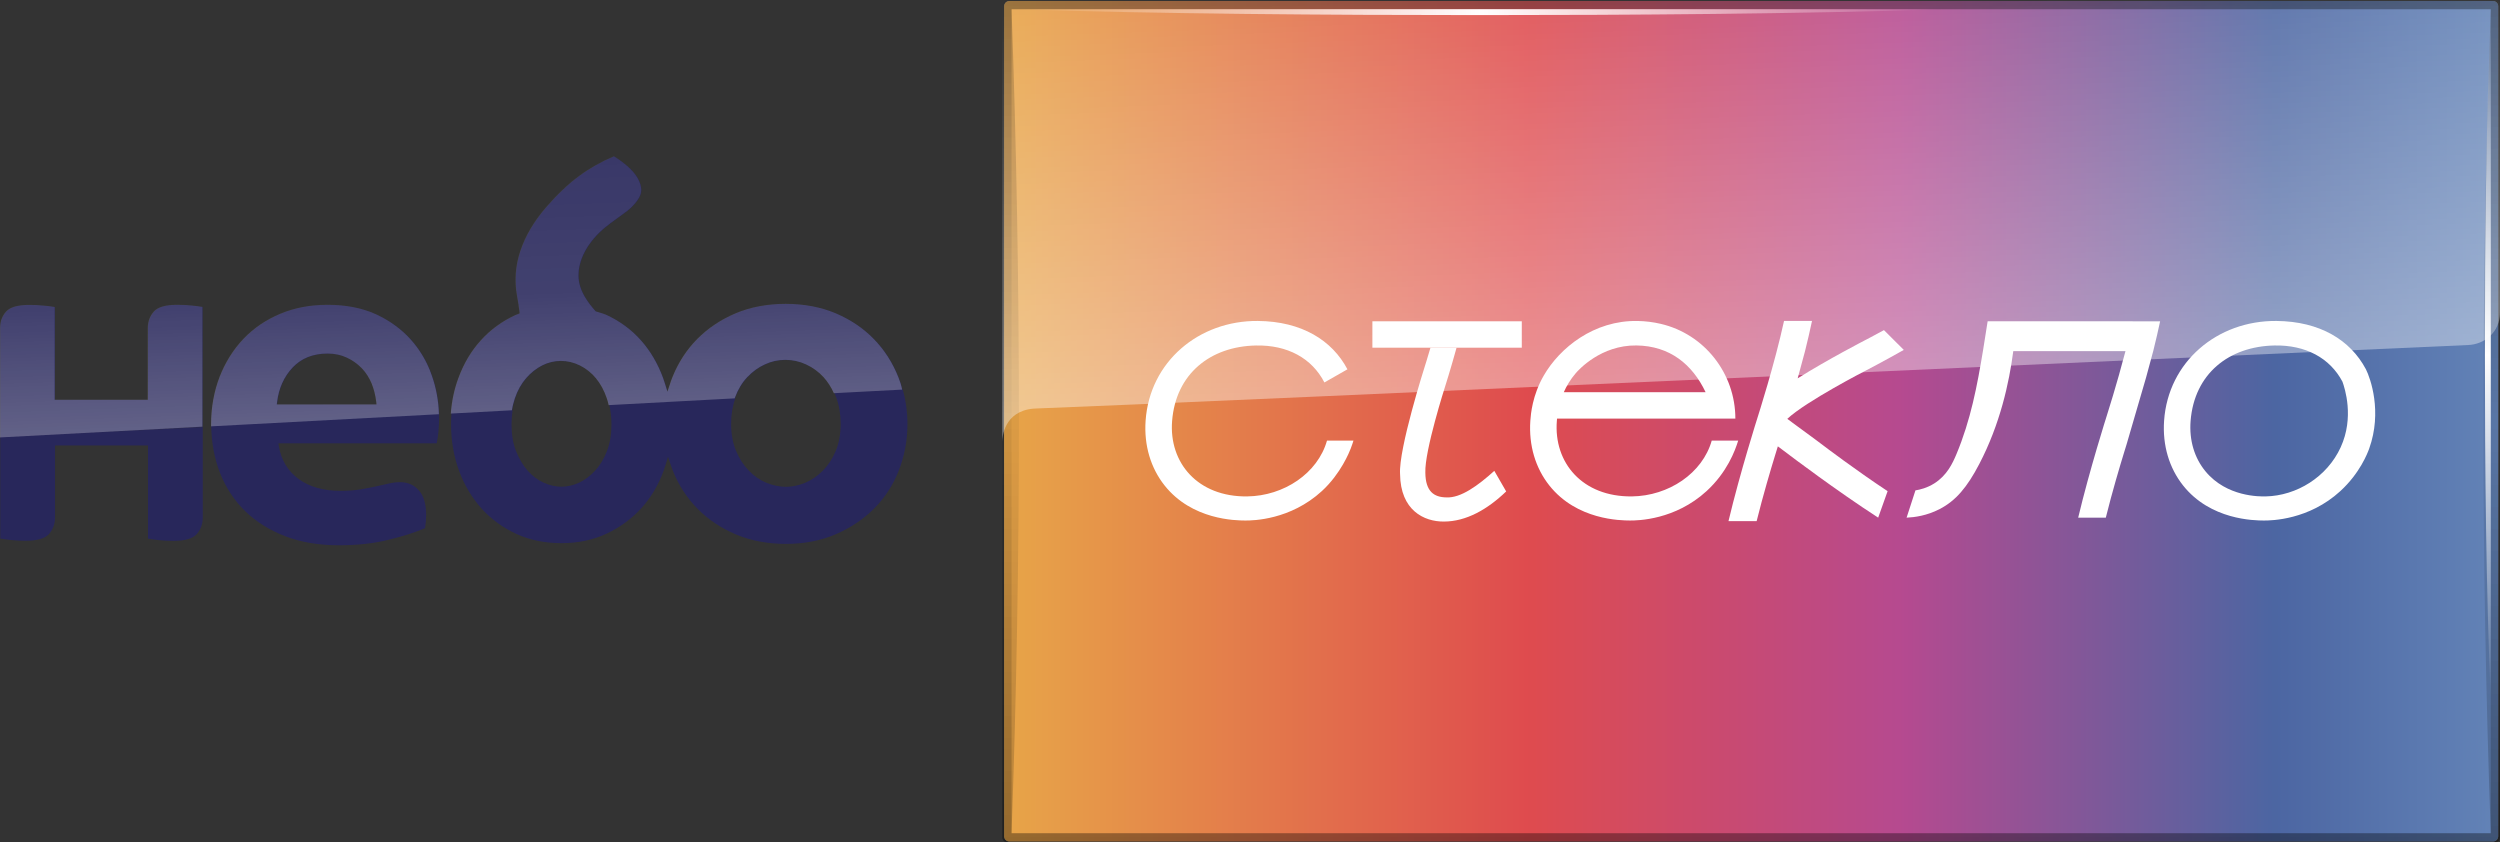 <?xml version="1.0" encoding="UTF-8"?>
<svg id="Layer_1" data-name="Layer 1" xmlns="http://www.w3.org/2000/svg" xmlns:xlink="http://www.w3.org/1999/xlink" viewBox="0 0 4851.86 1635">
  <rect x="0" y="0" width="4851.86" height="1635" fill="#333333" stroke="none"/>
  <defs>
    <style>
      .cls-1 {
        fill: url(#linear-gradient-3);
        opacity: .4;
      }

      .cls-1, .cls-2, .cls-3, .cls-4, .cls-5, .cls-6 {
        isolation: isolate;
      }

      .cls-2 {
        fill: url(#linear-gradient-9);
      }

      .cls-2, .cls-3, .cls-4 {
        opacity: .3;
      }

      .cls-3 {
        fill: url(#linear-gradient-7);
      }

      .cls-4 {
        fill: url(#linear-gradient-8);
      }

      .cls-5 {
        fill: url(#linear-gradient-2);
        opacity: .2;
      }

      .cls-6 {
        fill: url(#linear-gradient);
        opacity: .72;
      }

      .cls-7 {
        fill: #fff;
      }

      .cls-8 {
        fill: #bababa;
      }

      .cls-9 {
        fill: #28275b;
      }

      .cls-10 {
        fill: url(#linear-gradient-4);
      }

      .cls-11 {
        fill: url(#linear-gradient-6);
      }

      .cls-12 {
        fill: url(#linear-gradient-5);
      }
    </style>
    <linearGradient id="linear-gradient" x1="1948.62" y1="-5331.51" x2="4848.22" y2="-5331.51" gradientTransform="translate(.14 -4513.96) scale(1 -1)" gradientUnits="userSpaceOnUse">
      <stop offset="0" stop-color="#f99d1c"/>
      <stop offset=".35" stop-color="#ed2024"/>
      <stop offset=".6" stop-color="#b41e7f"/>
      <stop offset=".85" stop-color="#214599"/>
      <stop offset="1" stop-color="#416eb6"/>
    </linearGradient>
    <linearGradient id="linear-gradient-2" x1="3398.37" y1="-4513.96" x2="3398.37" y2="-6148.96" gradientTransform="translate(.14 -4513.96) scale(1 -1)" gradientUnits="userSpaceOnUse">
      <stop offset="0" stop-color="#000"/>
      <stop offset=".5" stop-color="#000" stop-opacity=".25"/>
      <stop offset="1" stop-color="#000"/>
    </linearGradient>
    <linearGradient id="linear-gradient-3" x1="1463.03" y1="-5535.02" x2="1532.32" y2="-5535.02" gradientTransform="translate(66495.9 15092.37) rotate(-92) scale(11.3)" gradientUnits="userSpaceOnUse">
      <stop offset="0" stop-color="#fff"/>
      <stop offset="1" stop-color="#fff" stop-opacity=".25"/>
    </linearGradient>
    <linearGradient id="linear-gradient-4" x1="4828.12" y1="-4531.86" x2="4828.12" y2="-5873.86" gradientTransform="translate(.14 -4513.96) scale(1 -1)" gradientUnits="userSpaceOnUse">
      <stop offset="0" stop-color="#fff" stop-opacity="0"/>
      <stop offset=".5" stop-color="#fff"/>
      <stop offset="1" stop-color="#fff" stop-opacity="0"/>
    </linearGradient>
    <linearGradient id="linear-gradient-5" x1="4680.87" y1="2205.58" x2="4680.87" y2="389.58" gradientTransform="translate(4168.74 4704.47) rotate(-90) scale(1 -1)" xlink:href="#linear-gradient-4"/>
    <linearGradient id="linear-gradient-6" x1="-97.39" y1="-6549.34" x2="1908.68" y2="-6552.48" gradientTransform="translate(0 -6247.9) scale(1 -1)" gradientUnits="userSpaceOnUse">
      <stop offset="0" stop-color="#ee2039"/>
      <stop offset=".3" stop-color="#ed1a37"/>
      <stop offset=".56" stop-color="#ed1b32"/>
      <stop offset=".82" stop-color="#dd1f2f"/>
      <stop offset="1" stop-color="#cc202c"/>
      <stop offset="1" stop-color="#b41f29"/>
    </linearGradient>
    <linearGradient id="linear-gradient-7" x1="11018.35" y1="-1252.2" x2="11028.44" y2="-1252.2" gradientTransform="translate(91957.19 615749.21) rotate(-92) scale(56.06)" gradientUnits="userSpaceOnUse">
      <stop offset="0" stop-color="#fff"/>
      <stop offset=".5" stop-color="#fff" stop-opacity=".4"/>
      <stop offset="1" stop-color="#fff" stop-opacity=".25"/>
    </linearGradient>
    <linearGradient id="linear-gradient-8" y1="-1244.51" x2="11028.44" y2="-1244.51" xlink:href="#linear-gradient-7"/>
    <linearGradient id="linear-gradient-9" x1="11018.35" y1="-1232.33" x2="11028.44" y2="-1232.33" xlink:href="#linear-gradient-7"/>
  </defs>
  <path class="cls-8" d="m1958.86,2c-5.6,0-10.1,4.5-10.1,10.1v1610.9c0,5.6,4.5,10.1,10.1,10.1h2879.4c5.6,0,10.1-4.5,10.1-10.1V12.1c0-5.6-4.5-10.1-10.1-10.1H1958.86Z"/>
  <path class="cls-6" d="m1958.86,2c-5.6,0-10.1,4.5-10.1,10.1v1610.9c0,5.6,4.5,10.1,10.1,10.1h2879.4c5.6,0,10.1-4.5,10.1-10.1V12.1c0-5.6-4.5-10.1-10.1-10.1H1958.86Z"/>
  <path id="path9" class="cls-5" d="m1955.26,0c-5.6,0-10.1,4.5-10.1,10.1v1614.8c0,5.6,4.5,10.1,10.1,10.1h2886.5c5.6,0,10.1-4.5,10.1-10.1V10.1c0-5.6-4.5-10.1-10.1-10.1H1955.26Zm7.9,17.9h2870.8v1599.1H1963.16V17.9Z"/>
  <path class="cls-1" d="m1955.26,0c-5.6,0-10.1,4.5-10.1,10.1v847.1c.1-8.3,3.1-58.8,59.9-64.1.1,0,2.7-.2,7.9-.4,246-8.7,2776.8-123.1,2776.8-123.1,31.3-1,62.1-24.3,62.1-63.2V10.1c0-5.6-4.5-10.1-10.1-10.1H1955.26Z"/>
  <path class="cls-5" d="m4841.76,0H1955.26c-5.6,0-10.1,4.5-10.1,10.1v1614.8c0,5.6,4.5,10.1,10.1,10.1h2886.5c5.6,0,10.1-4.5,10.1-10.1V10.1c0-5.6-4.5-10.1-10.1-10.1Zm-7.8,1617.1H1963.16c19.1-533,19.1-1066.1,0-1599.1h2870.8c-19.2,533-19.2,1066,0,1599.1Z"/>
  <path class="cls-10" d="m4833.96,17.9c-9.1,218.3-11.4,452.8-11.4,671s2.2,452.7,11.4,671V17.9Z"/>
  <path class="cls-12" d="m1963.16,17.9c295.4,9.1,612.8,11.4,908,11.4s612.6-2.2,908-11.4h-1816Z"/>
  <g>
    <path class="cls-7" d="m2420.38,963.42c-95.84,1.08-152-65.19-145.62-146.45,7.21-91.7,74.47-144.71,162.68-146.45,61.13-1.24,108.59,24.6,132.86,71.73l44.73-25.51c-29.82-56.41-88.88-93.1-173.78-93.85-114.64-.99-210.07,79.19-217.93,193.66-3.31,48.05,10.06,91.81,36.77,125.53,53.28,67.27,138.27,68.02,156.65,68.13,14.99.09,87.53-1.04,148.69-57.15,36.83-33.8,53.56-76.31,55.94-82.45,2.48-6.39,4.23-11.8,5.36-15.54h-51.36c-17.89,63.45-83.66,107.52-154.98,108.35Z"/>
    <path class="cls-7" d="m2807.22,965.33c-24.27-.25-40.59-11.51-41-47.96-1.66-42.33,38.43-167.41,38.43-167.41,0,0,10.8-33.87,22.17-75.18h-50.65c-6.22,21.39-11.04,36.41-11.04,36.41,0,0-51.19,160.45-47.96,208.91.83,70.41,46.55,92.36,84.9,92.11,43.32,0,84.74-23.52,121.02-58.48l-23.03-39.93c-31.48,28.49-65.11,53.01-92.86,51.52Z"/>
    <rect class="cls-7" x="2663.46" y="623.55" width="289.94" height="51.23"/>
    <path class="cls-7" d="m3322.04,855.06c-17.89,63.45-83.66,107.52-154.98,108.35-95.84,1.08-152-65.19-145.62-146.45.1-1.26.22-2.79.38-4.53h346.08c0-87.42-59.76-164.04-144.88-183.92-14.63-3.42-29.69-5.3-44.9-5.57-84.56-1.52-150.99,51.96-182.2,106.16-21.94,38.11-25.02,74.41-25.92,87.45-3.31,48.05,10.06,91.81,36.77,125.53,53.28,67.27,138.27,68.02,156.65,68.13,14.99.09,87.53-1.04,148.69-57.15,39.53-36.28,55.22-78.02,61.3-97.99h-51.36Zm-263.96-130.74c5.71-6.66,49.08-54.69,117.75-53.87,64.87.77,108.69,36.79,134.31,90.73h-275.23c5.29-11.99,12.7-24.65,23.18-36.86Z"/>
    <path class="cls-7" d="m3694.77,679.09l-38.48-38.42c-20.98,11.51-36.05,19.25-36.05,19.25,0,0-73.23,37.75-131.41,74.34,4.76-17.61,9.52-35.22,14.28-52.83,5.31-21.28,9.85-40.9,13.54-58.55h-54.3c-18.14,83.48-50.64,185.04-50.98,186.1-.35,1.1-33.99,106.67-56.82,202.4h54.65c12.56-50.61,27.6-101.07,35.75-127.59l5.39-17.54,14.69,11.01c5.18,3.88,8.09,6.1,8.09,6.1.92.7,89.26,67.72,171.94,121.28l18.31-51.41c-62.79-41.51-124.27-88.28-124.91-88.77-.19-.15-20.9-15.87-51.22-37.87-6.19-4.57-12.38-9.14-18.58-13.71,36.69-34.29,152.12-93.59,152.12-93.59,0,0,33.94-17.49,73.96-40.21Z"/>
    <path class="cls-7" d="m4138.95,623.55h-224.25s0,0,0,0h-57.2c-1.92,12.66-4.89,31.91-8.75,55.32-11.6,70.45-24.29,136.84-51.82,202.55-7.43,17.74-18.33,41.13-42.84,56.66-14.15,8.96-28.01,12.24-36.72,13.63-5.72,17.65-11.45,35.3-17.17,52.95,15.67-.7,39.27-3.86,63.88-16.53,31.88-16.41,53.76-42.74,77.14-87.5,40.42-77.4,58.1-157.79,66.04-219.2h217.74c-16.83,64.61-35.8,123.89-36.06,124.69-.34,1.08-33.34,104.64-55.73,198.55h53.61c12.32-49.65,27.08-99.15,35.07-125.16l5.29-17.2,37.75-129.48c4.67-17.27,9.34-34.55,14.01-51.82,5.21-20.87,9.66-40.12,13.29-57.44h-53.27Z"/>
    <path class="cls-7" d="m4591.66,716.75h.01c-.06-.13-.13-.25-.2-.37-.05-.1-.1-.2-.15-.29,0,0,0,0,0,0-29.93-56.04-88.85-92.46-173.43-93.2-114.64-.99-210.07,79.19-217.93,193.66-3.31,48.05,10.06,91.81,36.77,125.53,53.28,67.27,138.27,68.02,156.65,68.13,14.99.09,87.53-1.04,148.69-57.15,38.05-34.92,52.77-73.62,55.94-82.45,25.66-71.59,2.43-136.43-6.33-153.87Zm-48.96,151.26c-26.47,57.77-85.57,94.2-145.69,95.41-10.99.22-75.39,1.3-116.67-48.59-21.49-25.98-31.89-60.32-28.95-97.86,7.21-91.7,74.47-144.71,162.68-146.45,60.46-1.23,107.54,24.05,132.04,70.21,4.55,12.81,23.21,69.18-3.42,127.28Z"/>
  </g>
  <g>
    <path class="cls-11" d="m1192.63,303.35q-.2,0-.41.2h.61l-.2-.2Z"/>
    <g>
      <path class="cls-9" d="m1752.13,755.95c-.3.02-.6.03-.89.05-1.64-8.46-4.27-16.13-7.3-23.8-11.26-28.26-27.24-53.25-47.72-74.14-20.27-20.89-45.26-37.68-74.14-49.97-28.88-12.08-61.44-18.23-96.87-18.23s-67.99,6.14-96.87,18.23c-29.08,12.29-54.07,29.08-74.75,49.97-20.68,20.89-36.86,45.87-48.13,74.14-1.84,4.71-3.69,9.42-5.12,14.34l-4.51,13.72-4.3-13.72c-1.23-4.3-2.66-8.4-4.1-12.49-10.24-28.06-24.78-52.84-43.21-73.52-18.43-20.68-40.96-37.27-67.17-49.36-3.69-1.64-7.78-2.87-11.88-4.1-2.46-.61-4.92-1.43-7.37-2.25l-1.23-.41-.82-.82c-17-19.05-27.03-36.25-30.92-53.04-6.14-27.65,4.1-59.6,28.26-87.86,6.96-8.19,14.34-15.16,21.71-21.3,7.58-6.14,14.54-11.47,21.3-16.18,6.76-4.92,13.31-9.63,19.66-14.34,5.94-4.51,11.67-9.83,16.79-15.77,13.11-15.36,15.36-26.42,8.6-42.6-6.76-16.38-23.35-32.77-49.15-48.95h-.61c-24.17,10.24-46.69,22.94-67.17,38.09-21.3,15.56-42.8,36.25-64.31,61.03-23.55,27.24-40.14,55.7-49.77,84.58-9.63,28.88-11.67,58.16-6.35,87.24,2.25,11.88,3.69,22.32,4.71,30.31l.41,3.48-3.28,1.43c-1.02.41-2.05.61-2.87,1.02-.61.2-1.23.41-1.64.61-26.21,12.08-48.95,28.67-67.58,49.36-18.84,20.68-33.38,45.46-43.62,73.52-7.99,21.71-12.9,44.85-14.54,68.61.27-.01.54-.03.81-.04-.6,6.91-.81,13.82-.81,20.73,0,31.33,5.12,61.64,15.36,89.7,10.24,28.06,24.99,52.63,43.62,73.52,18.64,20.68,41.37,37.27,67.58,49.36,26.21,12.08,55.5,18.02,87.65,18.02s61.44-6.14,87.65-18.43c26.21-12.29,48.95-29.08,67.79-49.77,18.64-20.68,33.18-45.26,43.21-73.11,1.43-4.1,2.87-8.4,4.1-12.7l4.1-13.72,4.51,13.72c1.43,4.51,3.07,8.81,4.71,13.11,11.26,28.26,27.44,53.25,48.13,74.14,20.48,20.89,45.67,37.68,74.75,49.97,28.88,12.08,61.44,18.23,96.87,18.23s67.99-6.35,96.87-18.84c28.88-12.49,54.07-29.49,74.75-50.38s36.66-45.67,47.51-73.73c10.85-27.85,16.59-58.16,16.59-89.91,0-22.94-3.07-45.26-9.01-66.76Zm-574.25,119.6c-5.73,14.95-13.52,27.65-22.94,37.89-9.42,10.24-19.87,18.02-31.13,23.35-11.26,5.12-22.73,7.78-34.2,7.78s-22.94-2.66-34.41-7.78c-11.47-5.12-22.12-13.11-31.13-23.35-9.01-10.24-16.59-22.94-22.53-37.89-5.94-14.95-8.81-32.36-8.81-52.02,0-9.42.82-18.64,2.05-27.24-.26.01-.53.03-.79.04,1.23-8.13,3.27-15.86,5.71-23.18,5.12-15.15,12.49-28.26,21.71-38.91s19.66-18.84,31.13-24.78c11.67-5.94,23.96-8.81,36.45-8.81s24.78,2.87,36.86,8.81c11.88,5.94,22.32,14.13,31.13,24.78,8.81,10.65,15.97,23.76,21.09,38.91,1.43,4.3,2.66,8.81,3.69,13.31.28-.02.57-.03.85-.05,2.64,11.63,4.06,24.07,4.06,37.11,0,19.66-2.87,37.07-8.81,52.02Zm444-.2c-6.35,15.15-14.95,28.06-25.19,38.3-10.44,10.44-21.91,18.23-34.2,23.35-12.29,5.12-24.99,7.78-37.27,7.78s-24.99-2.66-37.68-7.78c-12.7-5.12-24.17-13.11-34.2-23.55-10.04-10.24-18.43-23.14-24.78-38.3-6.35-15.15-9.63-32.77-9.63-52.63,0-17.82,2.66-34.41,8.19-49.36-.25.01-.51.03-.76.04.19-.56.37-1.12.56-1.68,5.73-15.36,13.72-28.67,23.76-39.32,10.04-10.65,21.5-19.05,34.2-24.78,12.7-5.94,26.01-8.81,39.73-8.81s27.24,2.87,40.14,8.81c12.9,5.94,24.58,14.34,34.2,24.98,7.78,8.6,14.54,19.05,19.87,30.92.32-.02.64-.03.95-.05,1,2.73,2.16,5.3,3.14,8.24,5.73,15.36,8.6,32.56,8.6,51.2,0,19.87-3.28,37.68-9.63,52.63Z"/>
      <path class="cls-9" d="m393.31,828.24v-232.44c-5.53-1.02-12.29-1.84-20.27-2.66-9.63-1.02-19.46-1.43-29.08-1.43-22.32,0-37.27,4.3-45.05,13.11-7.78,8.81-11.67,19.66-11.67,32.15v139.06H106.6v-180.02c-5.73-1.02-12.49-2.05-20.48-2.66-9.63-1.02-19.46-1.43-29.08-1.43-22.32,0-37.27,4.3-45.05,13.11-7.58,8.6-11.47,19.25-11.47,31.95v408.16c5.73,1.02,12.7,2.05,20.48,2.87,9.42,1.02,19.25,1.43,29.08,1.43,22.32,0,37.27-4.3,45.06-13.11,7.78-9.01,11.67-19.46,11.67-32.15v-139.67h180.43v180.83c5.73,1.02,12.7,2.05,20.48,2.87,9.42,1.02,19.25,1.43,29.08,1.43,22.32,0,37.27-4.3,45.06-13.11,7.78-9.01,11.67-19.46,11.67-32.15v-175.72c-141.26,7.14-271.95,14.09-382.38,19.92,110.43-5.83,241.12-12.79,382.18-20.33Z"/>
      <path class="cls-9" d="m852.26,804.08c-.61-25.8-5.32-50.99-13.72-74.96-9.01-26.42-22.94-49.97-41.16-70.24-18.23-20.27-40.96-36.66-67.58-48.95-26.62-12.08-58.16-18.23-93.39-18.23s-64.51,5.94-92.16,17.41c-27.65,11.67-51.61,27.85-71.27,48.54-19.66,20.68-35.22,45.46-46.28,73.73-10.85,28.26-16.59,59.39-16.59,92.36v3.68c-.07,0-.14,0-.2.01.61,32.56,6.35,63.08,17.2,90.72,11.26,28.47,27.65,53.45,48.95,74.14,21.3,20.68,47.51,36.86,77.82,48.54,30.51,11.67,65.53,17.41,104.04,17.41,35.02,0,67.38-3.48,96.05-10.65,27.85-6.76,51.61-14.34,70.86-22.53,1.43-8.81,2.25-17,2.25-24.78,0-21.71-4.71-38.3-14.34-48.74-9.42-10.65-21.3-15.77-36.25-15.77-6.96,0-14.34.82-21.91,2.66-7.78,1.84-16.18,3.69-24.78,5.53-9.42,2.05-19.25,3.89-29.7,5.73-11.06,1.84-24.37,2.87-39.53,2.87-32.56,0-59.8-7.58-80.69-22.73-21.09-15.36-34.2-36.86-38.71-64.1l-.82-5.32h307.19c1.43-6.76,2.46-13.93,3.28-22.12.82-9.01,1.43-18.23,1.43-27.65,0-2.18,0-4.36-.19-6.54.06,0,.13,0,.19-.01Zm-313.95-24.17c3.28-26.42,13.31-48.74,30.11-66.56,17-18.02,39.73-27.03,67.79-27.03,13.72,0,26.21,2.66,37.48,7.99,11.06,5.12,20.68,12.08,28.88,20.48,8.19,8.6,14.54,18.64,19.25,29.9,4.51,11.26,7.37,23.14,8.81,35.22l.61,5.12h-193.53l.61-5.12Z"/>
    </g>
    <path class="cls-3" d="m372.52,592.93c-9.63-1.02-19.46-1.43-29.08-1.43-22.32,0-37.27,4.3-45.06,13.11-7.78,8.81-11.67,19.66-11.67,32.15v139.06H106.08v-180.02c-5.73-1.02-12.49-2.05-20.48-2.66-9.63-1.02-19.46-1.43-29.08-1.43-22.32,0-37.27,4.3-45.06,13.11-7.58,8.6-11.47,19.25-11.47,31.95v212.17c112.64-5.94,247.19-13.11,392.8-20.89v-232.44c-5.53-1.02-12.29-1.84-20.27-2.66Z"/>
    <path class="cls-4" d="m796.86,658.67c-18.23-20.27-40.96-36.66-67.58-48.95-26.62-12.08-58.16-18.23-93.39-18.23s-64.51,5.94-92.16,17.41c-27.65,11.67-51.61,27.85-71.27,48.54-19.66,20.68-35.22,45.46-46.28,73.73-10.85,28.26-16.59,59.39-16.59,92.36v3.89c140.49-7.58,291.02-15.56,442.15-23.55-.61-25.8-5.32-50.99-13.72-74.96-9.01-26.42-22.94-49.97-41.16-70.24Zm-259.68,126.15l.61-5.12c3.28-26.42,13.31-48.74,30.11-66.56,17-18.02,39.73-27.03,67.79-27.03,13.72,0,26.21,2.66,37.48,7.99,11.06,5.12,20.68,12.08,28.88,20.48,8.19,8.6,14.54,18.64,19.25,29.9,4.51,11.26,7.37,23.14,8.81,35.22l.61,5.12h-193.53Z"/>
    <path class="cls-2" d="m1743.43,731.99c-11.26-28.26-27.24-53.25-47.72-74.14-20.27-20.89-45.26-37.68-74.14-49.97-28.88-12.08-61.44-18.23-96.87-18.23s-67.99,6.14-96.87,18.23c-29.08,12.29-54.07,29.08-74.75,49.97-20.68,20.89-36.86,45.87-48.13,74.14-1.84,4.71-3.69,9.42-5.12,14.34l-4.51,13.72-4.3-13.72c-1.23-4.3-2.66-8.4-4.1-12.49-10.24-28.06-24.78-52.84-43.21-73.52-18.43-20.68-40.96-37.27-67.17-49.36-3.69-1.64-7.78-2.87-11.88-4.1-2.46-.61-4.92-1.43-7.37-2.25l-1.23-.41-.82-.82c-17-19.05-27.03-36.25-30.92-53.04-6.14-27.65,4.1-59.6,28.26-87.86,6.96-8.19,14.34-15.15,21.71-21.3,7.58-6.14,14.54-11.47,21.3-16.18,6.76-4.92,13.31-9.63,19.66-14.34,5.94-4.51,11.67-9.83,16.79-15.77,13.11-15.36,15.36-26.42,8.6-42.6-6.76-16.38-23.35-32.77-49.15-48.95h-.61c-24.17,10.24-46.69,22.94-67.17,38.09-21.3,15.56-42.8,36.25-64.31,61.03-23.55,27.24-40.14,55.7-49.77,84.58-9.63,28.88-11.67,58.16-6.35,87.24,2.25,11.88,3.69,22.32,4.71,30.31l.41,3.48-3.28,1.43c-1.02.41-2.05.61-2.87,1.02-.61.2-1.23.41-1.64.61-26.21,12.08-48.95,28.67-67.58,49.36-18.84,20.68-33.38,45.46-43.62,73.52-7.99,21.71-12.9,44.85-14.54,68.61,39.53-2.05,79.26-4.3,118.58-6.35,1.23-8.19,3.28-15.97,5.73-23.35,5.12-15.15,12.49-28.26,21.71-38.91s19.66-18.84,31.13-24.78c11.67-5.94,23.96-8.81,36.45-8.81s24.78,2.87,36.86,8.81c11.88,5.94,22.32,14.13,31.13,24.78,8.81,10.65,15.97,23.76,21.09,38.91,1.43,4.3,2.66,8.81,3.69,13.31,84.17-4.51,166.29-8.81,244.53-13.11.2-.61.41-1.23.61-1.84,5.73-15.36,13.72-28.67,23.76-39.32,10.04-10.65,21.5-19.05,34.2-24.78,12.7-5.94,26.01-8.81,39.73-8.81s27.24,2.87,40.14,8.81c12.9,5.94,24.58,14.34,34.2,24.99,7.78,8.6,14.54,19.05,19.87,30.92,46.9-2.46,91.13-4.92,132.5-6.96-1.64-8.6-4.3-16.38-7.37-24.17h0Z"/>
  </g>
</svg>